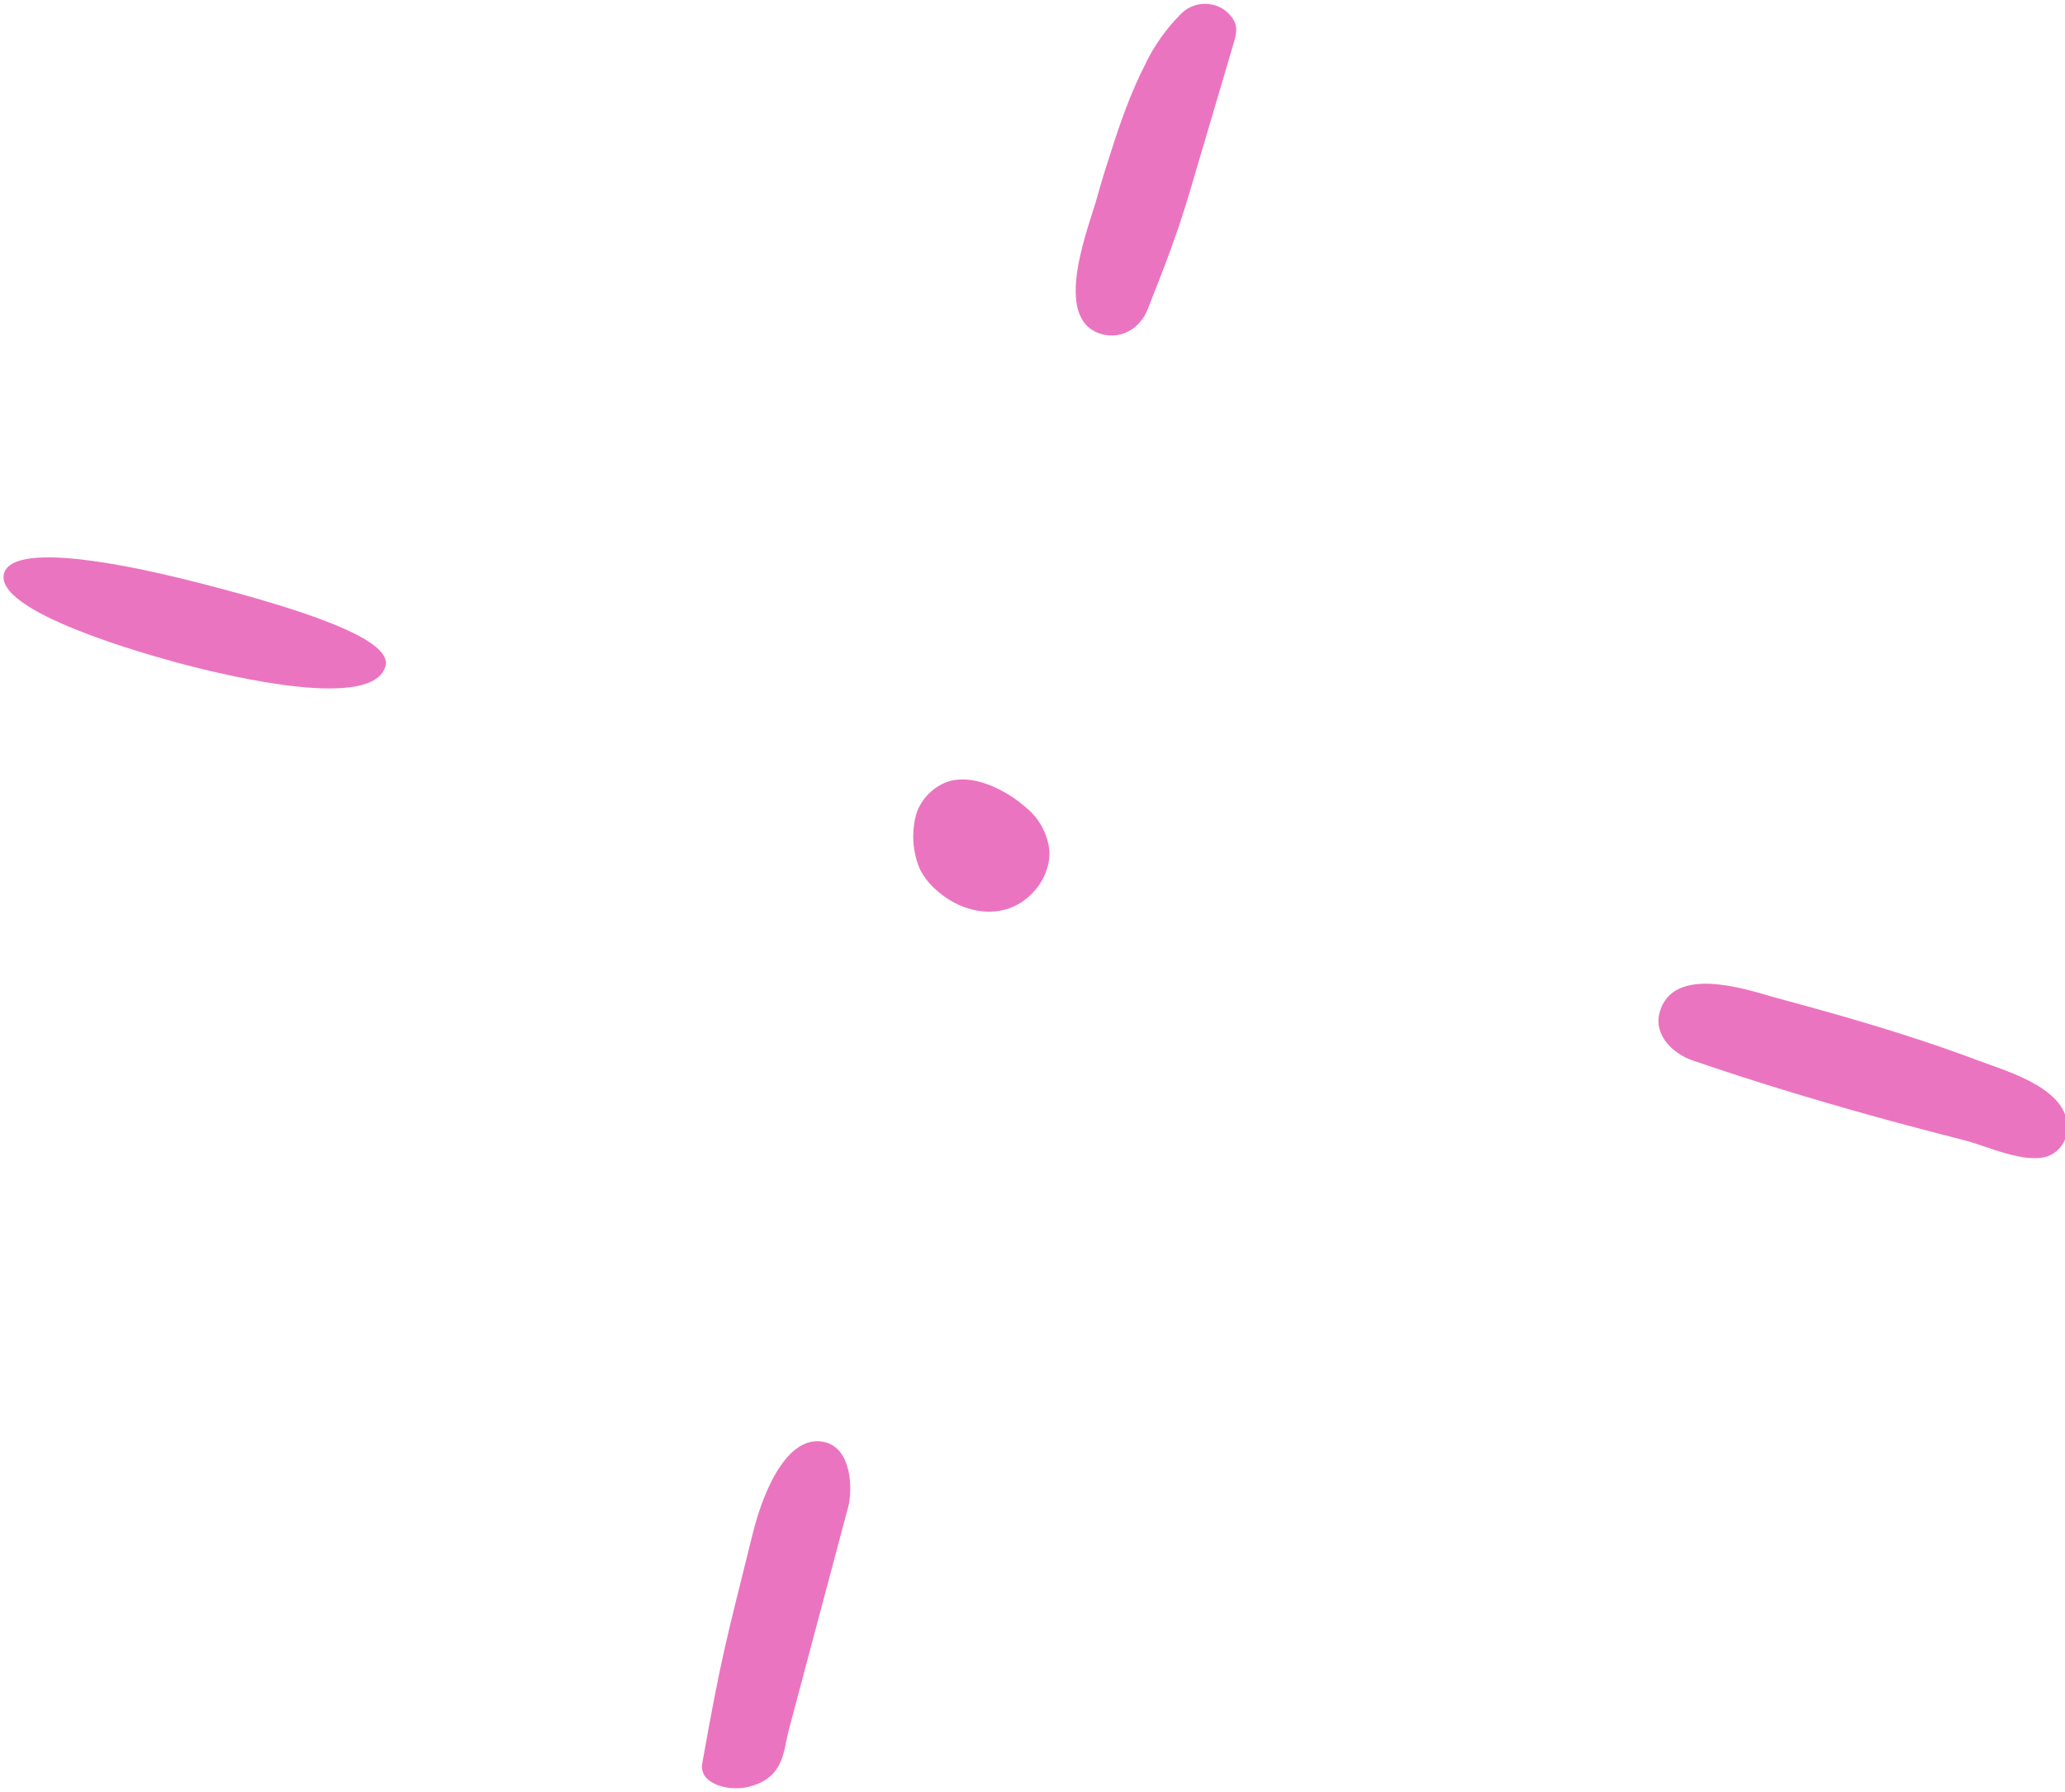 <svg version="1.1" xmlns="http://www.w3.org/2000/svg" width="53" height="46" viewBox="0 0 53 46">
<title>star-1</title>
<path fill="#eb74c0" d="M46.851 25.964c-0.446-0.126-0.892-0.247-1.339-0.368-0.733-0.211-2.6-0.833-2.922 0.416-0.139 0.538 0.31 1.024 0.857 1.213 1.532 0.526 3.079 0.996 4.644 1.431q1.155 0.319 2.316 0.613c0.587 0.149 1.53 0.608 2.139 0.418 0.263-0.096 0.456-0.322 0.502-0.599l0.001-0.004c0.167-1.11-1.534-1.578-2.234-1.843-1.302-0.492-2.626-0.901-3.962-1.277z"></path>
<path fill="#eb74c0" d="M28.164 5.046c-0.206 0.761-1.203 3.16 0.113 3.532 0.534 0.15 1.006-0.188 1.177-0.634 0.458-1.162 0.759-1.921 1.11-3.113l1.099-3.723c0.052-0.174 0.102-0.354 0.028-0.543-0.119-0.236-0.339-0.406-0.603-0.452l-0.005-0.001c-0.047-0.009-0.1-0.014-0.155-0.014-0.252 0-0.479 0.107-0.638 0.279l-0.001 0.001c-0.353 0.357-0.649 0.77-0.873 1.226l-0.012 0.027c-0.384 0.746-0.657 1.53-0.906 2.318-0.12 0.363-0.232 0.729-0.336 1.098z"></path>
<path fill="#eb74c0" d="M20.134 44.923c-0.098 0.398-0.277 0.791-0.921 0.948-0.097 0.024-0.209 0.038-0.324 0.038-0.16 0-0.313-0.027-0.456-0.077l0.010 0.003c-0.404-0.145-0.453-0.395-0.418-0.574 0.499-2.793 0.605-3.108 1.293-5.886 0.314-1.268 0.963-2.59 1.873-2.347 0.67 0.181 0.697 1.21 0.577 1.664l-1.031 3.871q-0.252 0.945-0.502 1.888c-0.036 0.144-0.062 0.308-0.102 0.472z"></path>
<path fill="#eb74c0" d="M0.103 14.723c-0.26 0.976 3.613 2.067 4.528 2.31 1.307 0.348 4.958 1.214 5.264 0.063 0.187-0.703-2.23-1.471-4.696-2.108-2.889-0.747-4.917-0.939-5.096-0.265z"></path>
<path fill="#eb74c0" d="M24.246 20.097c-0.341 0.151-0.602 0.431-0.722 0.778l-0.003 0.009c-0.052 0.176-0.082 0.379-0.082 0.589 0 0.305 0.064 0.595 0.178 0.858l-0.005-0.014c0.101 0.196 0.231 0.363 0.385 0.502l0.002 0.001c0.484 0.453 1.166 0.703 1.806 0.529s1.177-0.839 1.127-1.53c-0.051-0.427-0.259-0.798-0.565-1.059l-0.002-0.002c-0.513-0.461-1.415-0.95-2.119-0.662z"></path>
</svg>
